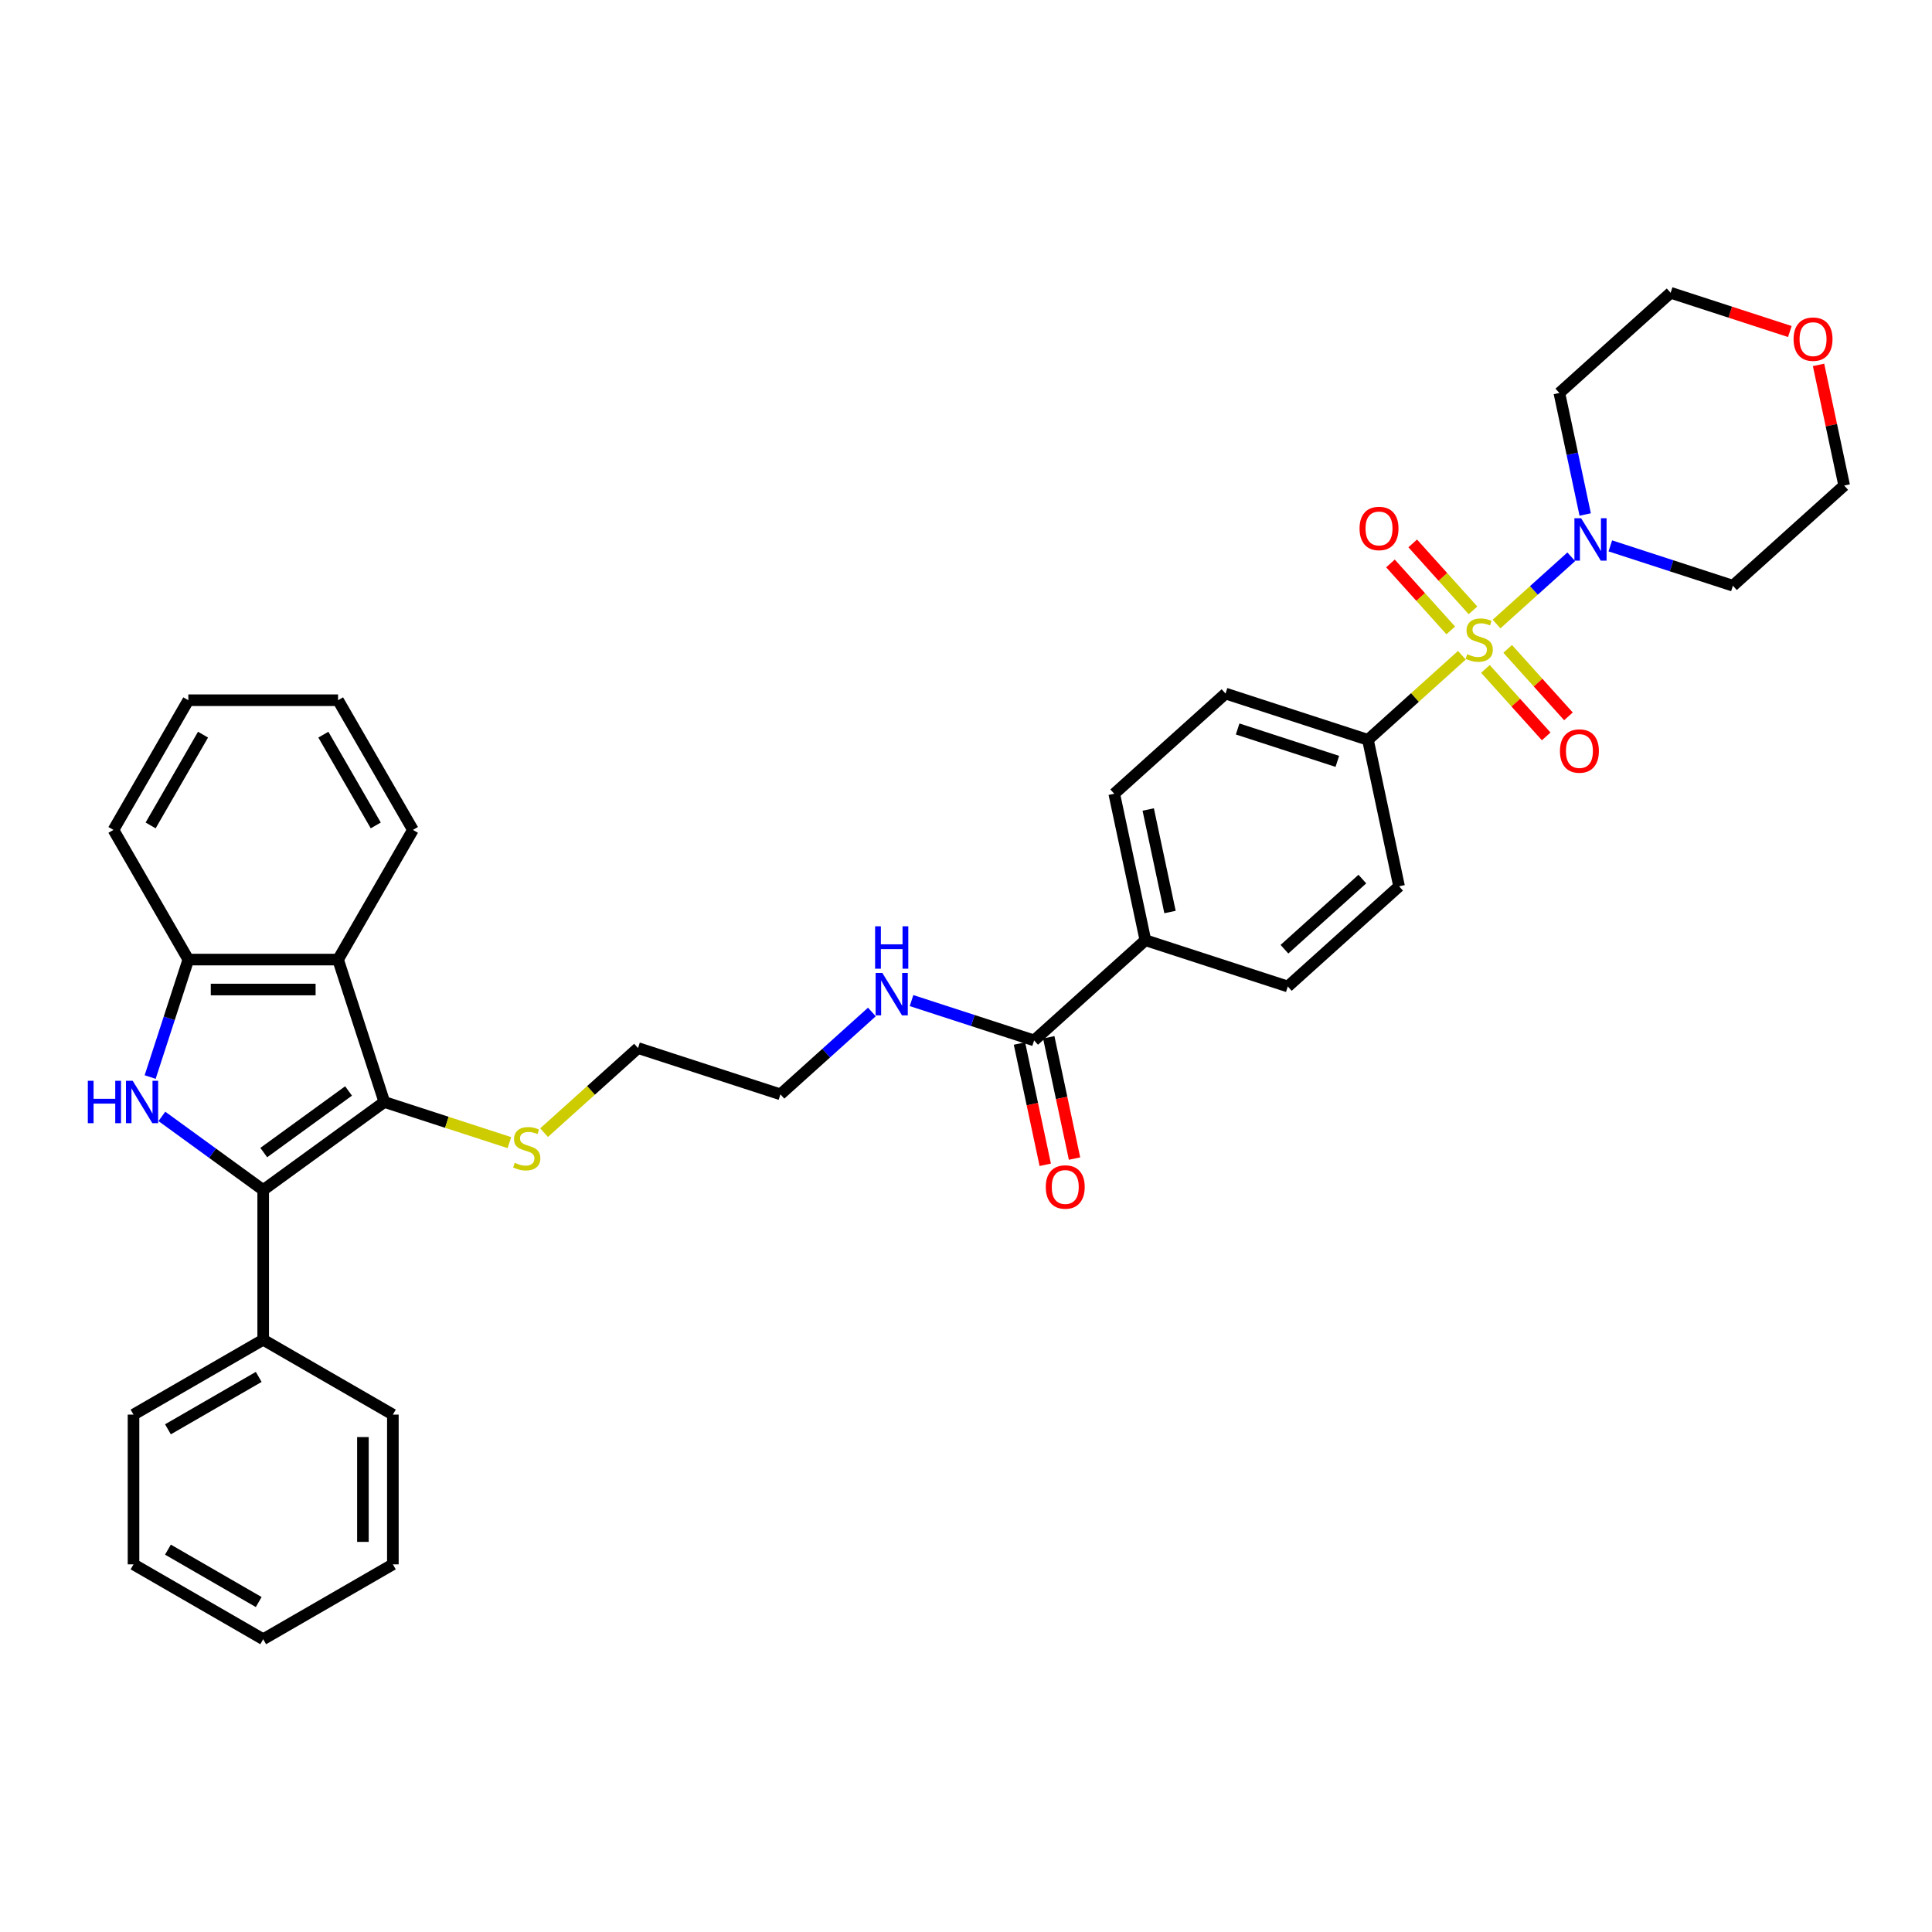 <?xml version='1.0' encoding='iso-8859-1'?>
<svg version='1.1' baseProfile='full'
              xmlns='http://www.w3.org/2000/svg'
                      xmlns:rdkit='http://www.rdkit.org/xml'
                      xmlns:xlink='http://www.w3.org/1999/xlink'
                  xml:space='preserve'
width='1000px' height='1000px' viewBox='0 0 1000 1000'>
<!-- END OF HEADER -->
<rect style='opacity:1.0;fill:#FFFFFF;stroke:none' width='1000' height='1000' x='0' y='0'> </rect>
<path class='bond-4' d='M 774.617,322.995 L 793.948,305.589' style='fill:none;fill-rule:evenodd;stroke:#CCCC00;stroke-width:6px;stroke-linecap:butt;stroke-linejoin:miter;stroke-opacity:1' />
<path class='bond-4' d='M 793.948,305.589 L 813.279,288.184' style='fill:none;fill-rule:evenodd;stroke:#0000FF;stroke-width:6px;stroke-linecap:butt;stroke-linejoin:miter;stroke-opacity:1' />
<path class='bond-6' d='M 756.667,339.157 L 732.356,361.047' style='fill:none;fill-rule:evenodd;stroke:#CCCC00;stroke-width:6px;stroke-linecap:butt;stroke-linejoin:miter;stroke-opacity:1' />
<path class='bond-6' d='M 732.356,361.047 L 708.045,382.936' style='fill:none;fill-rule:evenodd;stroke:#000000;stroke-width:6px;stroke-linecap:butt;stroke-linejoin:miter;stroke-opacity:1' />
<path class='bond-8' d='M 768.857,346.23 L 784.582,363.694' style='fill:none;fill-rule:evenodd;stroke:#CCCC00;stroke-width:6px;stroke-linecap:butt;stroke-linejoin:miter;stroke-opacity:1' />
<path class='bond-8' d='M 784.582,363.694 L 800.306,381.158' style='fill:none;fill-rule:evenodd;stroke:#FF0000;stroke-width:6px;stroke-linecap:butt;stroke-linejoin:miter;stroke-opacity:1' />
<path class='bond-8' d='M 780.376,335.858 L 796.101,353.322' style='fill:none;fill-rule:evenodd;stroke:#CCCC00;stroke-width:6px;stroke-linecap:butt;stroke-linejoin:miter;stroke-opacity:1' />
<path class='bond-8' d='M 796.101,353.322 L 811.826,370.786' style='fill:none;fill-rule:evenodd;stroke:#FF0000;stroke-width:6px;stroke-linecap:butt;stroke-linejoin:miter;stroke-opacity:1' />
<path class='bond-9' d='M 762.426,315.922 L 746.823,298.593' style='fill:none;fill-rule:evenodd;stroke:#CCCC00;stroke-width:6px;stroke-linecap:butt;stroke-linejoin:miter;stroke-opacity:1' />
<path class='bond-9' d='M 746.823,298.593 L 731.219,281.263' style='fill:none;fill-rule:evenodd;stroke:#FF0000;stroke-width:6px;stroke-linecap:butt;stroke-linejoin:miter;stroke-opacity:1' />
<path class='bond-9' d='M 750.907,326.294 L 735.303,308.965' style='fill:none;fill-rule:evenodd;stroke:#CCCC00;stroke-width:6px;stroke-linecap:butt;stroke-linejoin:miter;stroke-opacity:1' />
<path class='bond-9' d='M 735.303,308.965 L 719.7,291.635' style='fill:none;fill-rule:evenodd;stroke:#FF0000;stroke-width:6px;stroke-linecap:butt;stroke-linejoin:miter;stroke-opacity:1' />
<path class='bond-0' d='M 136.228,615.943 L 198.93,570.387' style='fill:none;fill-rule:evenodd;stroke:#000000;stroke-width:6px;stroke-linecap:butt;stroke-linejoin:miter;stroke-opacity:1' />
<path class='bond-0' d='M 136.523,596.569 L 180.414,564.68' style='fill:none;fill-rule:evenodd;stroke:#000000;stroke-width:6px;stroke-linecap:butt;stroke-linejoin:miter;stroke-opacity:1' />
<path class='bond-1' d='M 136.228,615.943 L 110.008,596.893' style='fill:none;fill-rule:evenodd;stroke:#000000;stroke-width:6px;stroke-linecap:butt;stroke-linejoin:miter;stroke-opacity:1' />
<path class='bond-1' d='M 110.008,596.893 L 83.788,577.843' style='fill:none;fill-rule:evenodd;stroke:#0000FF;stroke-width:6px;stroke-linecap:butt;stroke-linejoin:miter;stroke-opacity:1' />
<path class='bond-11' d='M 136.228,615.943 L 136.228,693.447' style='fill:none;fill-rule:evenodd;stroke:#000000;stroke-width:6px;stroke-linecap:butt;stroke-linejoin:miter;stroke-opacity:1' />
<path class='bond-37' d='M 77.722,557.475 L 87.599,527.076' style='fill:none;fill-rule:evenodd;stroke:#0000FF;stroke-width:6px;stroke-linecap:butt;stroke-linejoin:miter;stroke-opacity:1' />
<path class='bond-37' d='M 87.599,527.076 L 97.477,496.677' style='fill:none;fill-rule:evenodd;stroke:#000000;stroke-width:6px;stroke-linecap:butt;stroke-linejoin:miter;stroke-opacity:1' />
<path class='bond-2' d='M 198.93,570.387 L 231.298,580.904' style='fill:none;fill-rule:evenodd;stroke:#000000;stroke-width:6px;stroke-linecap:butt;stroke-linejoin:miter;stroke-opacity:1' />
<path class='bond-2' d='M 231.298,580.904 L 263.666,591.421' style='fill:none;fill-rule:evenodd;stroke:#CCCC00;stroke-width:6px;stroke-linecap:butt;stroke-linejoin:miter;stroke-opacity:1' />
<path class='bond-3' d='M 198.93,570.387 L 174.98,496.677' style='fill:none;fill-rule:evenodd;stroke:#000000;stroke-width:6px;stroke-linecap:butt;stroke-linejoin:miter;stroke-opacity:1' />
<path class='bond-5' d='M 174.98,496.677 L 97.477,496.677' style='fill:none;fill-rule:evenodd;stroke:#000000;stroke-width:6px;stroke-linecap:butt;stroke-linejoin:miter;stroke-opacity:1' />
<path class='bond-5' d='M 163.355,512.178 L 109.102,512.178' style='fill:none;fill-rule:evenodd;stroke:#000000;stroke-width:6px;stroke-linecap:butt;stroke-linejoin:miter;stroke-opacity:1' />
<path class='bond-22' d='M 174.98,496.677 L 213.732,429.556' style='fill:none;fill-rule:evenodd;stroke:#000000;stroke-width:6px;stroke-linecap:butt;stroke-linejoin:miter;stroke-opacity:1' />
<path class='bond-20' d='M 820.494,266.304 L 813.809,234.855' style='fill:none;fill-rule:evenodd;stroke:#0000FF;stroke-width:6px;stroke-linecap:butt;stroke-linejoin:miter;stroke-opacity:1' />
<path class='bond-20' d='M 813.809,234.855 L 807.124,203.406' style='fill:none;fill-rule:evenodd;stroke:#000000;stroke-width:6px;stroke-linecap:butt;stroke-linejoin:miter;stroke-opacity:1' />
<path class='bond-21' d='M 833.5,282.55 L 865.224,292.858' style='fill:none;fill-rule:evenodd;stroke:#0000FF;stroke-width:6px;stroke-linecap:butt;stroke-linejoin:miter;stroke-opacity:1' />
<path class='bond-21' d='M 865.224,292.858 L 896.949,303.166' style='fill:none;fill-rule:evenodd;stroke:#000000;stroke-width:6px;stroke-linecap:butt;stroke-linejoin:miter;stroke-opacity:1' />
<path class='bond-23' d='M 97.477,496.677 L 58.724,429.556' style='fill:none;fill-rule:evenodd;stroke:#000000;stroke-width:6px;stroke-linecap:butt;stroke-linejoin:miter;stroke-opacity:1' />
<path class='bond-14' d='M 708.045,382.936 L 634.335,358.986' style='fill:none;fill-rule:evenodd;stroke:#000000;stroke-width:6px;stroke-linecap:butt;stroke-linejoin:miter;stroke-opacity:1' />
<path class='bond-14' d='M 692.198,394.086 L 640.601,377.321' style='fill:none;fill-rule:evenodd;stroke:#000000;stroke-width:6px;stroke-linecap:butt;stroke-linejoin:miter;stroke-opacity:1' />
<path class='bond-15' d='M 708.045,382.936 L 724.159,458.747' style='fill:none;fill-rule:evenodd;stroke:#000000;stroke-width:6px;stroke-linecap:butt;stroke-linejoin:miter;stroke-opacity:1' />
<path class='bond-7' d='M 535.255,538.517 L 592.852,486.657' style='fill:none;fill-rule:evenodd;stroke:#000000;stroke-width:6px;stroke-linecap:butt;stroke-linejoin:miter;stroke-opacity:1' />
<path class='bond-13' d='M 527.674,540.128 L 534.346,571.515' style='fill:none;fill-rule:evenodd;stroke:#000000;stroke-width:6px;stroke-linecap:butt;stroke-linejoin:miter;stroke-opacity:1' />
<path class='bond-13' d='M 534.346,571.515 L 541.017,602.902' style='fill:none;fill-rule:evenodd;stroke:#FF0000;stroke-width:6px;stroke-linecap:butt;stroke-linejoin:miter;stroke-opacity:1' />
<path class='bond-13' d='M 542.836,536.906 L 549.508,568.293' style='fill:none;fill-rule:evenodd;stroke:#000000;stroke-width:6px;stroke-linecap:butt;stroke-linejoin:miter;stroke-opacity:1' />
<path class='bond-13' d='M 549.508,568.293 L 556.179,599.68' style='fill:none;fill-rule:evenodd;stroke:#FF0000;stroke-width:6px;stroke-linecap:butt;stroke-linejoin:miter;stroke-opacity:1' />
<path class='bond-19' d='M 535.255,538.517 L 503.531,528.209' style='fill:none;fill-rule:evenodd;stroke:#000000;stroke-width:6px;stroke-linecap:butt;stroke-linejoin:miter;stroke-opacity:1' />
<path class='bond-19' d='M 503.531,528.209 L 471.806,517.901' style='fill:none;fill-rule:evenodd;stroke:#0000FF;stroke-width:6px;stroke-linecap:butt;stroke-linejoin:miter;stroke-opacity:1' />
<path class='bond-10' d='M 592.852,486.657 L 666.562,510.607' style='fill:none;fill-rule:evenodd;stroke:#000000;stroke-width:6px;stroke-linecap:butt;stroke-linejoin:miter;stroke-opacity:1' />
<path class='bond-35' d='M 592.852,486.657 L 576.738,410.846' style='fill:none;fill-rule:evenodd;stroke:#000000;stroke-width:6px;stroke-linecap:butt;stroke-linejoin:miter;stroke-opacity:1' />
<path class='bond-35' d='M 605.597,472.062 L 594.317,418.995' style='fill:none;fill-rule:evenodd;stroke:#000000;stroke-width:6px;stroke-linecap:butt;stroke-linejoin:miter;stroke-opacity:1' />
<path class='bond-26' d='M 136.228,693.447 L 69.108,732.199' style='fill:none;fill-rule:evenodd;stroke:#000000;stroke-width:6px;stroke-linecap:butt;stroke-linejoin:miter;stroke-opacity:1' />
<path class='bond-26' d='M 133.911,712.684 L 86.927,739.81' style='fill:none;fill-rule:evenodd;stroke:#000000;stroke-width:6px;stroke-linecap:butt;stroke-linejoin:miter;stroke-opacity:1' />
<path class='bond-27' d='M 136.228,693.447 L 203.349,732.199' style='fill:none;fill-rule:evenodd;stroke:#000000;stroke-width:6px;stroke-linecap:butt;stroke-linejoin:miter;stroke-opacity:1' />
<path class='bond-12' d='M 281.616,586.256 L 305.927,564.367' style='fill:none;fill-rule:evenodd;stroke:#CCCC00;stroke-width:6px;stroke-linecap:butt;stroke-linejoin:miter;stroke-opacity:1' />
<path class='bond-12' d='M 305.927,564.367 L 330.238,542.477' style='fill:none;fill-rule:evenodd;stroke:#000000;stroke-width:6px;stroke-linecap:butt;stroke-linejoin:miter;stroke-opacity:1' />
<path class='bond-16' d='M 634.335,358.986 L 576.738,410.846' style='fill:none;fill-rule:evenodd;stroke:#000000;stroke-width:6px;stroke-linecap:butt;stroke-linejoin:miter;stroke-opacity:1' />
<path class='bond-17' d='M 724.159,458.747 L 666.562,510.607' style='fill:none;fill-rule:evenodd;stroke:#000000;stroke-width:6px;stroke-linecap:butt;stroke-linejoin:miter;stroke-opacity:1' />
<path class='bond-17' d='M 705.148,455.006 L 664.83,491.308' style='fill:none;fill-rule:evenodd;stroke:#000000;stroke-width:6px;stroke-linecap:butt;stroke-linejoin:miter;stroke-opacity:1' />
<path class='bond-18' d='M 941.275,188.873 L 947.91,220.089' style='fill:none;fill-rule:evenodd;stroke:#FF0000;stroke-width:6px;stroke-linecap:butt;stroke-linejoin:miter;stroke-opacity:1' />
<path class='bond-18' d='M 947.91,220.089 L 954.545,251.306' style='fill:none;fill-rule:evenodd;stroke:#000000;stroke-width:6px;stroke-linecap:butt;stroke-linejoin:miter;stroke-opacity:1' />
<path class='bond-36' d='M 926.418,171.592 L 895.57,161.569' style='fill:none;fill-rule:evenodd;stroke:#FF0000;stroke-width:6px;stroke-linecap:butt;stroke-linejoin:miter;stroke-opacity:1' />
<path class='bond-36' d='M 895.57,161.569 L 864.721,151.545' style='fill:none;fill-rule:evenodd;stroke:#000000;stroke-width:6px;stroke-linecap:butt;stroke-linejoin:miter;stroke-opacity:1' />
<path class='bond-29' d='M 451.283,523.806 L 427.616,545.117' style='fill:none;fill-rule:evenodd;stroke:#0000FF;stroke-width:6px;stroke-linecap:butt;stroke-linejoin:miter;stroke-opacity:1' />
<path class='bond-29' d='M 427.616,545.117 L 403.948,566.427' style='fill:none;fill-rule:evenodd;stroke:#000000;stroke-width:6px;stroke-linecap:butt;stroke-linejoin:miter;stroke-opacity:1' />
<path class='bond-25' d='M 807.124,203.406 L 864.721,151.545' style='fill:none;fill-rule:evenodd;stroke:#000000;stroke-width:6px;stroke-linecap:butt;stroke-linejoin:miter;stroke-opacity:1' />
<path class='bond-24' d='M 896.949,303.166 L 954.545,251.306' style='fill:none;fill-rule:evenodd;stroke:#000000;stroke-width:6px;stroke-linecap:butt;stroke-linejoin:miter;stroke-opacity:1' />
<path class='bond-30' d='M 213.732,429.556 L 174.98,362.436' style='fill:none;fill-rule:evenodd;stroke:#000000;stroke-width:6px;stroke-linecap:butt;stroke-linejoin:miter;stroke-opacity:1' />
<path class='bond-30' d='M 194.495,427.239 L 167.369,380.255' style='fill:none;fill-rule:evenodd;stroke:#000000;stroke-width:6px;stroke-linecap:butt;stroke-linejoin:miter;stroke-opacity:1' />
<path class='bond-38' d='M 58.724,429.556 L 97.477,362.436' style='fill:none;fill-rule:evenodd;stroke:#000000;stroke-width:6px;stroke-linecap:butt;stroke-linejoin:miter;stroke-opacity:1' />
<path class='bond-38' d='M 77.961,427.239 L 105.088,380.255' style='fill:none;fill-rule:evenodd;stroke:#000000;stroke-width:6px;stroke-linecap:butt;stroke-linejoin:miter;stroke-opacity:1' />
<path class='bond-32' d='M 69.108,732.199 L 69.108,809.703' style='fill:none;fill-rule:evenodd;stroke:#000000;stroke-width:6px;stroke-linecap:butt;stroke-linejoin:miter;stroke-opacity:1' />
<path class='bond-33' d='M 203.349,732.199 L 203.349,809.703' style='fill:none;fill-rule:evenodd;stroke:#000000;stroke-width:6px;stroke-linecap:butt;stroke-linejoin:miter;stroke-opacity:1' />
<path class='bond-33' d='M 187.848,743.824 L 187.848,798.077' style='fill:none;fill-rule:evenodd;stroke:#000000;stroke-width:6px;stroke-linecap:butt;stroke-linejoin:miter;stroke-opacity:1' />
<path class='bond-28' d='M 330.238,542.477 L 403.948,566.427' style='fill:none;fill-rule:evenodd;stroke:#000000;stroke-width:6px;stroke-linecap:butt;stroke-linejoin:miter;stroke-opacity:1' />
<path class='bond-31' d='M 174.98,362.436 L 97.477,362.436' style='fill:none;fill-rule:evenodd;stroke:#000000;stroke-width:6px;stroke-linecap:butt;stroke-linejoin:miter;stroke-opacity:1' />
<path class='bond-39' d='M 69.108,809.703 L 136.228,848.455' style='fill:none;fill-rule:evenodd;stroke:#000000;stroke-width:6px;stroke-linecap:butt;stroke-linejoin:miter;stroke-opacity:1' />
<path class='bond-39' d='M 86.927,802.091 L 133.911,829.218' style='fill:none;fill-rule:evenodd;stroke:#000000;stroke-width:6px;stroke-linecap:butt;stroke-linejoin:miter;stroke-opacity:1' />
<path class='bond-34' d='M 203.349,809.703 L 136.228,848.455' style='fill:none;fill-rule:evenodd;stroke:#000000;stroke-width:6px;stroke-linecap:butt;stroke-linejoin:miter;stroke-opacity:1' />
<path  class='atom-0' d='M 759.441 338.609
Q 759.689 338.702, 760.712 339.136
Q 761.735 339.57, 762.852 339.85
Q 763.999 340.098, 765.115 340.098
Q 767.192 340.098, 768.401 339.105
Q 769.61 338.082, 769.61 336.315
Q 769.61 335.106, 768.99 334.362
Q 768.401 333.618, 767.471 333.215
Q 766.541 332.812, 764.991 332.347
Q 763.038 331.758, 761.859 331.2
Q 760.712 330.642, 759.875 329.464
Q 759.069 328.286, 759.069 326.302
Q 759.069 323.543, 760.929 321.838
Q 762.821 320.133, 766.541 320.133
Q 769.083 320.133, 771.966 321.342
L 771.253 323.729
Q 768.618 322.644, 766.634 322.644
Q 764.495 322.644, 763.317 323.543
Q 762.139 324.411, 762.17 325.93
Q 762.17 327.108, 762.759 327.821
Q 763.379 328.534, 764.247 328.937
Q 765.146 329.34, 766.634 329.805
Q 768.618 330.425, 769.796 331.045
Q 770.974 331.665, 771.811 332.936
Q 772.679 334.176, 772.679 336.315
Q 772.679 339.353, 770.633 340.997
Q 768.618 342.609, 765.239 342.609
Q 763.286 342.609, 761.797 342.175
Q 760.34 341.772, 758.604 341.059
L 759.441 338.609
' fill='#CCCC00'/>
<path  class='atom-2' d='M 45.455 559.413
L 48.431 559.413
L 48.431 568.744
L 59.653 568.744
L 59.653 559.413
L 62.629 559.413
L 62.629 581.362
L 59.653 581.362
L 59.653 571.224
L 48.431 571.224
L 48.431 581.362
L 45.455 581.362
L 45.455 559.413
' fill='#0000FF'/>
<path  class='atom-2' d='M 68.675 559.413
L 75.867 571.038
Q 76.58 572.185, 77.727 574.263
Q 78.874 576.34, 78.936 576.464
L 78.936 559.413
L 81.85 559.413
L 81.85 581.362
L 78.843 581.362
L 71.124 568.651
Q 70.225 567.163, 69.264 565.458
Q 68.334 563.753, 68.055 563.226
L 68.055 581.362
L 65.203 581.362
L 65.203 559.413
L 68.675 559.413
' fill='#0000FF'/>
<path  class='atom-5' d='M 818.387 268.241
L 825.579 279.867
Q 826.292 281.014, 827.439 283.091
Q 828.586 285.168, 828.648 285.292
L 828.648 268.241
L 831.562 268.241
L 831.562 290.19
L 828.555 290.19
L 820.836 277.48
Q 819.937 275.992, 818.976 274.287
Q 818.046 272.582, 817.767 272.055
L 817.767 290.19
L 814.914 290.19
L 814.914 268.241
L 818.387 268.241
' fill='#0000FF'/>
<path  class='atom-9' d='M 807.426 388.735
Q 807.426 383.464, 810.031 380.519
Q 812.635 377.574, 817.502 377.574
Q 822.369 377.574, 824.973 380.519
Q 827.577 383.464, 827.577 388.735
Q 827.577 394.067, 824.942 397.105
Q 822.307 400.112, 817.502 400.112
Q 812.666 400.112, 810.031 397.105
Q 807.426 394.098, 807.426 388.735
M 817.502 397.632
Q 820.85 397.632, 822.648 395.4
Q 824.477 393.137, 824.477 388.735
Q 824.477 384.425, 822.648 382.255
Q 820.85 380.054, 817.502 380.054
Q 814.154 380.054, 812.325 382.224
Q 810.527 384.394, 810.527 388.735
Q 810.527 393.168, 812.325 395.4
Q 814.154 397.632, 817.502 397.632
' fill='#FF0000'/>
<path  class='atom-10' d='M 703.706 273.541
Q 703.706 268.271, 706.31 265.326
Q 708.914 262.381, 713.781 262.381
Q 718.649 262.381, 721.253 265.326
Q 723.857 268.271, 723.857 273.541
Q 723.857 278.874, 721.222 281.912
Q 718.587 284.919, 713.781 284.919
Q 708.945 284.919, 706.31 281.912
Q 703.706 278.905, 703.706 273.541
M 713.781 282.439
Q 717.13 282.439, 718.928 280.207
Q 720.757 277.944, 720.757 273.541
Q 720.757 269.232, 718.928 267.062
Q 717.13 264.861, 713.781 264.861
Q 710.433 264.861, 708.604 267.031
Q 706.806 269.201, 706.806 273.541
Q 706.806 277.975, 708.604 280.207
Q 710.433 282.439, 713.781 282.439
' fill='#FF0000'/>
<path  class='atom-13' d='M 266.441 601.871
Q 266.689 601.964, 267.712 602.398
Q 268.735 602.832, 269.851 603.111
Q 270.998 603.359, 272.114 603.359
Q 274.191 603.359, 275.4 602.367
Q 276.609 601.344, 276.609 599.577
Q 276.609 598.368, 275.989 597.624
Q 275.4 596.879, 274.47 596.476
Q 273.54 596.073, 271.99 595.608
Q 270.037 595.019, 268.859 594.461
Q 267.712 593.903, 266.875 592.725
Q 266.069 591.547, 266.069 589.563
Q 266.069 586.804, 267.929 585.099
Q 269.82 583.394, 273.54 583.394
Q 276.082 583.394, 278.965 584.603
L 278.252 586.99
Q 275.617 585.905, 273.633 585.905
Q 271.494 585.905, 270.316 586.804
Q 269.138 587.672, 269.169 589.191
Q 269.169 590.369, 269.758 591.082
Q 270.378 591.795, 271.246 592.198
Q 272.145 592.601, 273.633 593.066
Q 275.617 593.686, 276.795 594.306
Q 277.973 594.926, 278.81 596.197
Q 279.678 597.437, 279.678 599.577
Q 279.678 602.615, 277.632 604.258
Q 275.617 605.87, 272.238 605.87
Q 270.285 605.87, 268.797 605.436
Q 267.34 605.033, 265.604 604.32
L 266.441 601.871
' fill='#CCCC00'/>
<path  class='atom-14' d='M 541.294 614.389
Q 541.294 609.119, 543.898 606.174
Q 546.502 603.229, 551.369 603.229
Q 556.236 603.229, 558.841 606.174
Q 561.445 609.119, 561.445 614.389
Q 561.445 619.721, 558.81 622.76
Q 556.174 625.767, 551.369 625.767
Q 546.533 625.767, 543.898 622.76
Q 541.294 619.752, 541.294 614.389
M 551.369 623.287
Q 554.717 623.287, 556.515 621.055
Q 558.345 618.791, 558.345 614.389
Q 558.345 610.08, 556.515 607.91
Q 554.717 605.709, 551.369 605.709
Q 548.021 605.709, 546.192 607.879
Q 544.394 610.049, 544.394 614.389
Q 544.394 618.822, 546.192 621.055
Q 548.021 623.287, 551.369 623.287
' fill='#FF0000'/>
<path  class='atom-19' d='M 928.356 175.557
Q 928.356 170.287, 930.96 167.342
Q 933.564 164.397, 938.431 164.397
Q 943.299 164.397, 945.903 167.342
Q 948.507 170.287, 948.507 175.557
Q 948.507 180.89, 945.872 183.928
Q 943.237 186.935, 938.431 186.935
Q 933.595 186.935, 930.96 183.928
Q 928.356 180.921, 928.356 175.557
M 938.431 184.455
Q 941.78 184.455, 943.578 182.223
Q 945.407 179.96, 945.407 175.557
Q 945.407 171.248, 943.578 169.078
Q 941.78 166.877, 938.431 166.877
Q 935.083 166.877, 933.254 169.047
Q 931.456 171.217, 931.456 175.557
Q 931.456 179.991, 933.254 182.223
Q 935.083 184.455, 938.431 184.455
' fill='#FF0000'/>
<path  class='atom-20' d='M 456.693 503.592
L 463.885 515.218
Q 464.598 516.365, 465.745 518.442
Q 466.892 520.519, 466.954 520.643
L 466.954 503.592
L 469.869 503.592
L 469.869 525.541
L 466.861 525.541
L 459.142 512.831
Q 458.243 511.343, 457.282 509.638
Q 456.352 507.933, 456.073 507.406
L 456.073 525.541
L 453.221 525.541
L 453.221 503.592
L 456.693 503.592
' fill='#0000FF'/>
<path  class='atom-20' d='M 452.957 479.448
L 455.933 479.448
L 455.933 488.78
L 467.156 488.78
L 467.156 479.448
L 470.132 479.448
L 470.132 501.397
L 467.156 501.397
L 467.156 491.26
L 455.933 491.26
L 455.933 501.397
L 452.957 501.397
L 452.957 479.448
' fill='#0000FF'/>
</svg>
